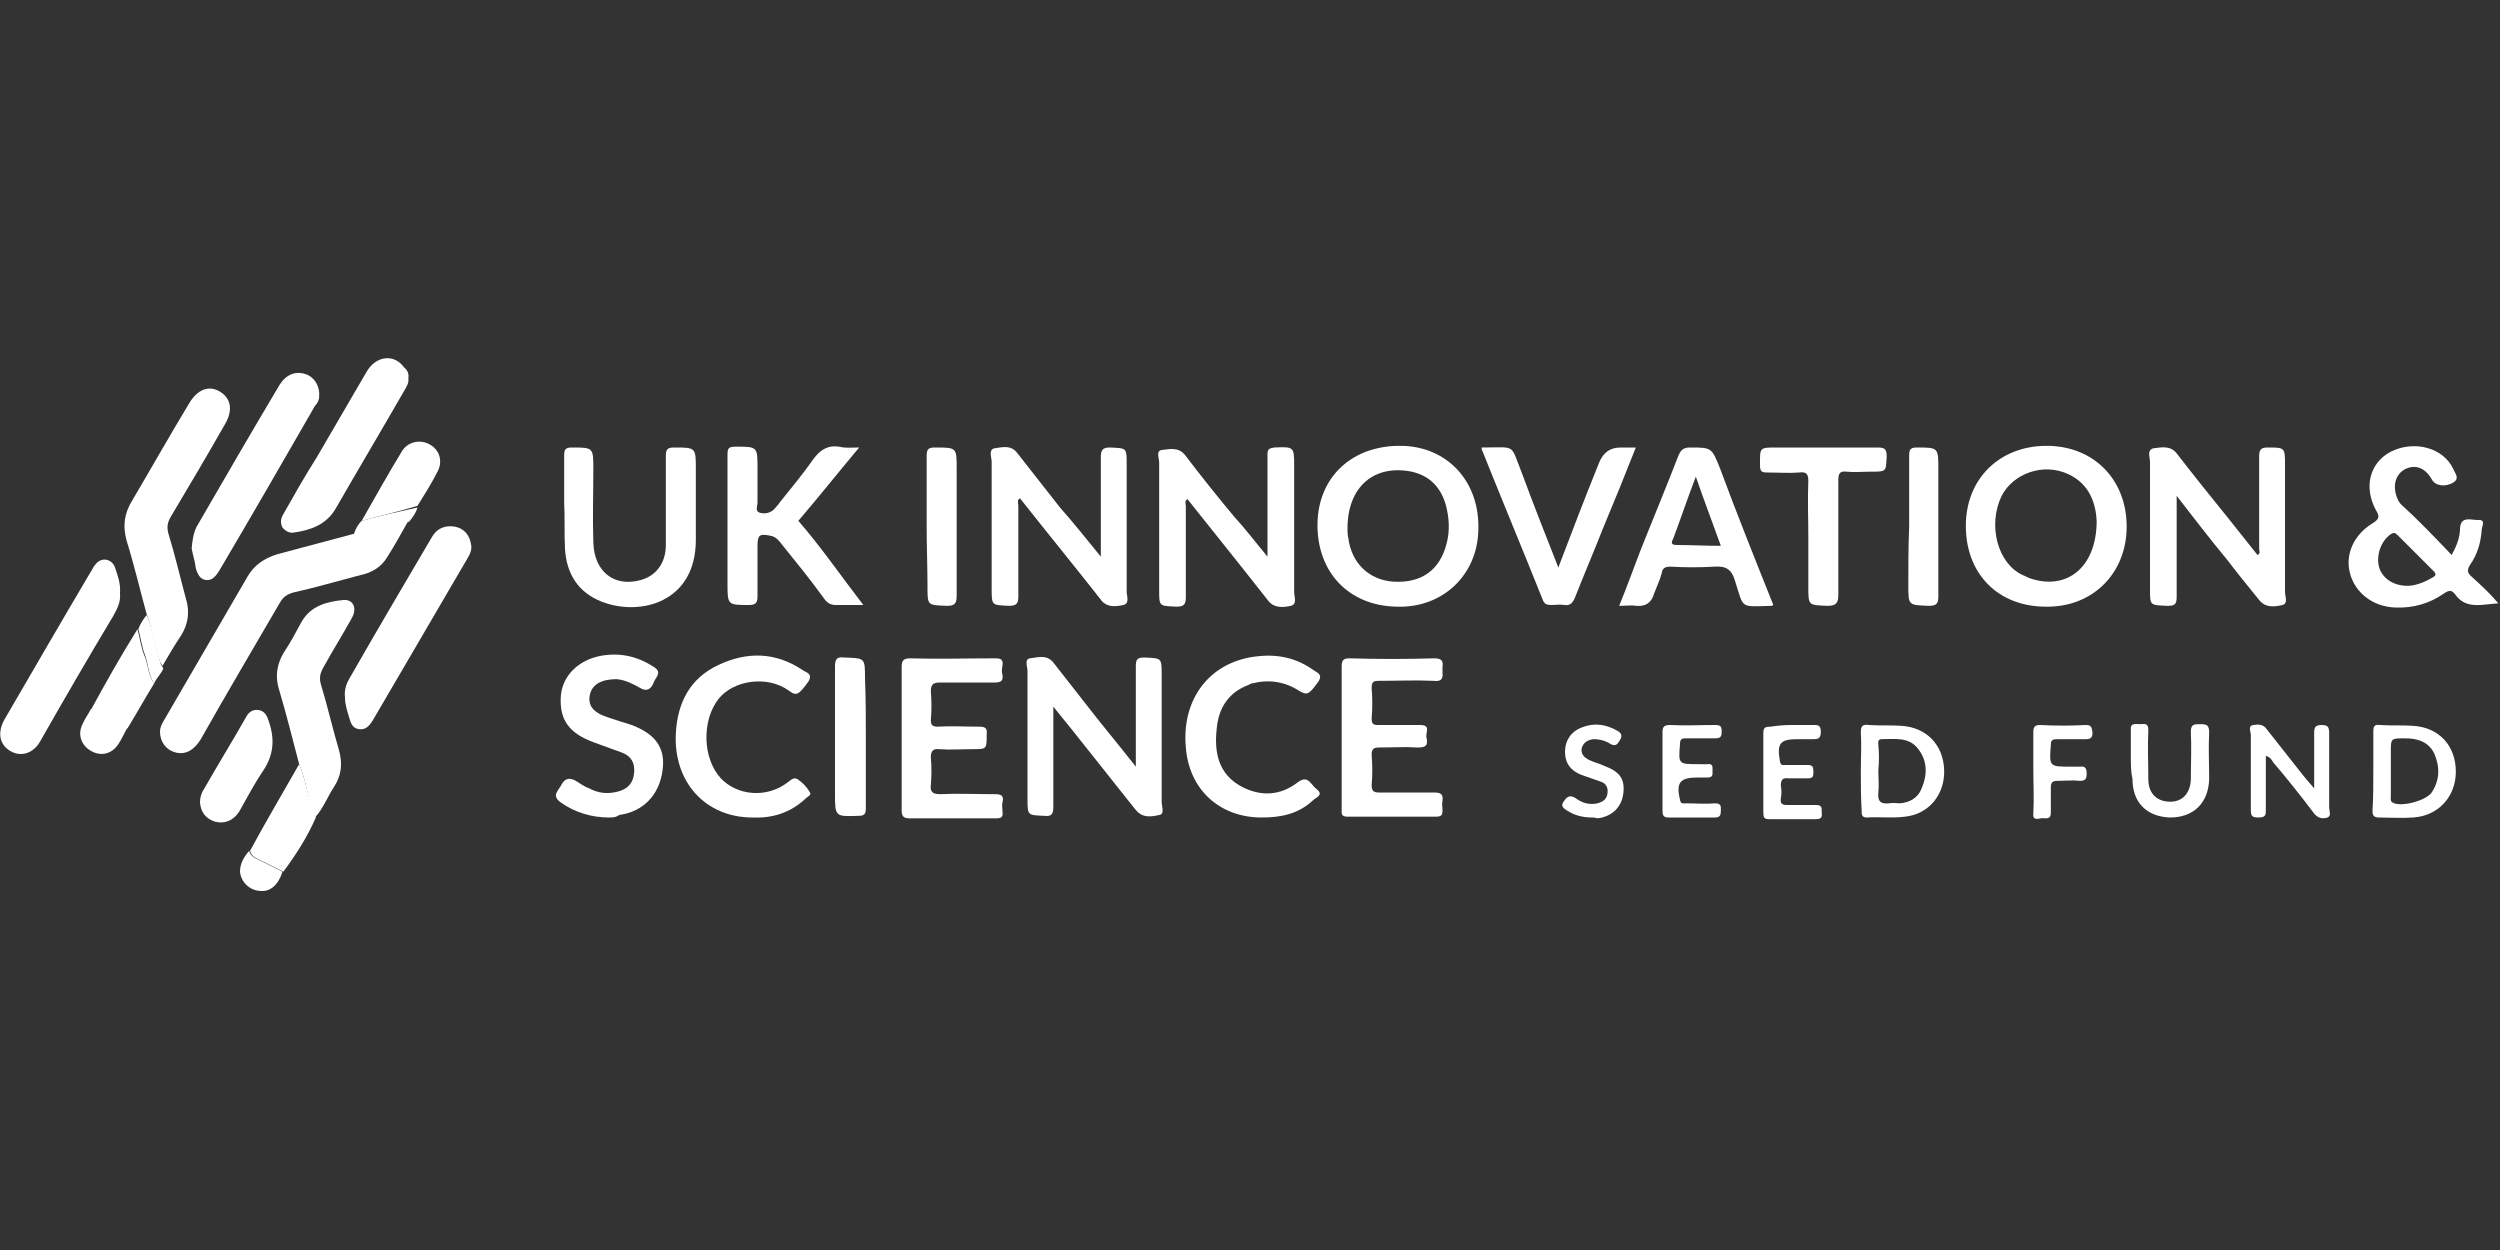 <?xml version="1.0" encoding="utf-8"?>
<!-- Generator: Adobe Illustrator 27.8.0, SVG Export Plug-In . SVG Version: 6.00 Build 0)  -->
<svg version="1.1" id="Layer_1" xmlns="http://www.w3.org/2000/svg" xmlns:xlink="http://www.w3.org/1999/xlink" x="0px" y="0px"
	 viewBox="0 0 300 150" style="enable-background:new 0 0 300 150;" xml:space="preserve">
<rect x="0" y="0" width="300" height="150" fill="#333333" stroke="none"/>
<style type="text/css">
	.st0{fill:#FFFFFF;}
</style>
<path class="st0" d="M49,62.5c-0.8,1.4-1.6,2.9-2.5,4.3c-0.7,1.2-1.8,1.9-3.2,2.2c-2.7,0.7-5.4,1.5-8.1,2.1
	c-0.7,0.2-1.2,0.5-1.6,1.2c-3.2,5.5-6.4,10.9-9.5,16.4c-0.8,1.3-1.8,1.9-3,1.6s-1.9-1.3-1.9-2.5c0-0.5,0.2-0.9,0.5-1.4
	c3.3-5.7,6.7-11.5,10-17.2c0.8-1.4,2-2.2,3.6-2.7c3-0.8,6-1.6,9-2.4C44.6,63.6,46.8,63.1,49,62.5L49,62.5z"/>
<path class="st0" d="M126.4,84.8c0,4.2,0,8.1,0,12c0,0.9-0.2,1.2-1.1,1.1c-2-0.1-2,0-2-2.1c0-5.1,0-10.2,0-15.3
	c0-0.5-0.4-1.4,0.3-1.5c0.9-0.1,2-0.5,2.8,0.5c1.2,1.5,2.4,3.1,3.6,4.6c2,2.6,4.1,5.1,6.3,7.9c0-0.7,0-1.1,0-1.6c0-3.5,0-7,0-10.4
	c0-0.8,0.1-1.1,1-1.1c2.1,0.1,2.1,0,2.1,2.1c0,5.1,0,10.1,0,15.2c0,0.6,0.4,1.5-0.3,1.6c-0.9,0.2-2,0.4-2.8-0.6
	c-0.4-0.5-0.8-1-1.2-1.5C132.3,92.2,129.5,88.6,126.4,84.8L126.4,84.8z"/>
<path class="st0" d="M261.2,59.5c0,4.2,0,8.1,0,12.1c0,0.9-0.2,1.1-1.1,1.1c-2.1-0.1-2.1,0-2.1-2c0-5.1,0-10.2,0-15.3
	c0-0.5-0.4-1.4,0.4-1.6c0.9-0.1,2-0.4,2.8,0.6c2,2.6,4.1,5.2,6.2,7.8c1.2,1.5,2.3,2.9,3.5,4.4c0.4-0.2,0.2-0.5,0.2-0.7
	c0-3.7,0-7.5,0-11.2c0-0.8,0.3-1,1-1c2.1,0,2.1,0,2.1,2.1c0,5.1,0,10.1,0,15.2c0,0.6,0.4,1.4-0.3,1.6c-0.9,0.2-2,0.4-2.8-0.6
	c-1.3-1.6-2.6-3.2-3.9-4.9C265.2,64.7,263.3,62.2,261.2,59.5L261.2,59.5z"/>
<path class="st0" d="M132.1,66.8c0-4.2,0-8.1,0-11.9c0-0.9,0.2-1.2,1.1-1.2c2,0.1,2,0,2,2c0,5.1,0,10.2,0,15.3
	c0,0.5,0.4,1.4-0.4,1.6c-0.9,0.2-1.9,0.3-2.6-0.5c-0.2-0.3-0.5-0.6-0.7-0.9c-3-3.8-6.1-7.6-9.1-11.4c-0.4,0.2-0.2,0.6-0.2,0.9
	c0,3.6,0,7.2,0,10.8c0,0.8-0.1,1.2-1.1,1.2c-2.1-0.1-2.1,0-2.1-2.1c0-5.1,0-10.1,0-15.2c0-0.5-0.4-1.4,0.3-1.6
	c0.9-0.1,2-0.5,2.8,0.6c1.7,2.2,3.4,4.3,5.1,6.5C128.8,62.7,130.3,64.6,132.1,66.8L132.1,66.8z"/>
<path class="st0" d="M152.1,66.8c0-2.9,0-5.6,0-8.2c0-1.4,0-2.8,0-4.1c0-0.6,0.2-0.7,0.8-0.8c2.4-0.1,2.4-0.1,2.4,2.3
	c0,5,0,10.1,0,15.1c0,0.5,0.4,1.4-0.4,1.6c-0.9,0.2-2,0.3-2.7-0.6c-1.1-1.4-2.3-2.9-3.4-4.3c-2.1-2.6-4.2-5.3-6.3-7.9
	c-0.4,0.2-0.2,0.6-0.2,0.9c0,3.6,0,7.2,0,10.8c0,0.9-0.2,1.2-1.1,1.2c-2.1-0.1-2.1,0-2.1-2c0-5.1,0-10.2,0-15.3
	c0-0.5-0.4-1.4,0.3-1.5c0.9-0.1,2-0.4,2.8,0.6c1.9,2.5,3.9,5,5.9,7.4C149.4,63.4,150.6,65,152.1,66.8L152.1,66.8z"/>
<path class="st0" d="M235.9,63.1c0-5.6,4-9.6,9.7-9.6c5.6,0,9.6,4,9.6,9.7c0,5.6-4.1,9.7-9.7,9.6C239.8,72.8,235.9,68.9,235.9,63.1
	L235.9,63.1z M251.6,62.5c-0.1-2-0.8-4.4-3.4-5.6c-3-1.4-6.6-0.1-8,2.6c-1.7,3.5-0.5,8.1,2.5,9.5c0.3,0.1,0.6,0.3,0.9,0.4
	C248,70.9,251.6,68.1,251.6,62.5L251.6,62.5z"/>
<path class="st0" d="M167.6,72.8c-5.8-0.1-9.6-4.2-9.5-10c0.1-5.6,4.2-9.4,10.1-9.3c5.5,0.1,9.4,4.3,9.2,10.1
	C177.3,69,173.1,73,167.6,72.8z M161.7,63.4c0,0.3,0,0.8,0.1,1.2c0.4,3,2.5,5,5.4,5.2c3.4,0.2,5.6-1.4,6.4-4.6
	c0.4-1.5,0.3-3.1-0.1-4.6c-0.6-2.1-1.9-3.5-4.1-4C164.9,55.7,161.7,58.4,161.7,63.4L161.7,63.4z"/>
<path class="st0" d="M17.6,73.7c-0.8-2.9-1.5-5.9-2.4-8.8c-0.5-1.8-0.3-3.3,0.7-4.9c2.3-3.9,4.5-7.8,6.8-11.6c1-1.7,2.4-2.2,3.7-1.4
	c1.3,0.8,1.6,2.2,0.6,3.9c-2.1,3.7-4.3,7.4-6.5,11.1c-0.4,0.7-0.5,1.2-0.3,2c0.8,2.6,1.4,5.2,2.1,7.8c0.5,1.6,0.3,3.1-0.6,4.5
	c-0.8,1.2-1.5,2.4-2.2,3.6c-0.1-0.2-0.2-0.3-0.3-0.5C18.6,77.6,18.3,75.6,17.6,73.7L17.6,73.7z"/>
<path class="st0" d="M294.2,66.6c0.6-1.1,1-2.1,1-3.2c0.1-1.5,1.3-1,2.1-1c1.1-0.1,0.5,0.8,0.5,1.2c-0.1,1.5-0.5,2.9-1.4,4.2
	c-0.4,0.6-0.3,1,0.2,1.4c1.1,1,2.2,2,3.2,3.2c-1.9,0.1-3.9,0.8-5.2-1.1c-0.4-0.5-0.7-0.5-1.3-0.1c-1.7,1.2-3.7,1.8-5.9,1.7
	c-2.7-0.1-4.8-1.8-5.4-4.1c-0.6-2.2,0.4-4.6,2.7-6c0.8-0.5,0.9-0.8,0.4-1.6c-1.5-2.8-0.7-5.7,1.8-7c2.8-1.4,6.3-0.5,7.5,2.1
	c0.2,0.5,0.8,1.1,0,1.6c-1,0.6-2.2,0.4-2.6-0.4c-0.8-1.4-2-1.8-3.2-1.2c-1.1,0.6-1.5,1.9-1,3.3c0.1,0.3,0.3,0.7,0.5,0.9
	C290.3,62.5,292.2,64.5,294.2,66.6L294.2,66.6z M288.9,70.3c0.9,0,2-0.4,3-1c0.4-0.2,0.5-0.4,0.1-0.8c-1.4-1.4-2.9-2.9-4.3-4.3
	c-0.3-0.3-0.5-0.3-0.8-0.1c-1.2,0.8-1.8,2.6-1.4,4C285.9,69.4,287.2,70.3,288.9,70.3L288.9,70.3z"/>
<path class="st0" d="M103.1,53.7c-2.6,3.1-4.9,6-7.3,8.8c2.7,3.1,5.1,6.6,7.8,10.1c-1.3,0-2.3,0-3.3,0c-0.7,0-1.1-0.3-1.5-0.9
	c-1.6-2.2-3.3-4.3-5-6.4c-0.3-0.4-0.7-0.9-1.3-1c-1.4-0.3-1.6-0.1-1.6,1.3c0,2,0,4,0,5.9c0,0.7-0.1,1.1-1,1.1c-2.6,0-2.6,0-2.6-2.6
	c0-5.1,0-10.3,0-15.4c0-0.8,0.1-1,1-1c2.6,0,2.6,0,2.6,2.6c0,1.4,0,2.8,0,4.1c0,0.4-0.3,1,0.2,1.2c0.6,0.2,1.2,0.1,1.7-0.3
	c0.4-0.4,0.7-0.8,1-1.2c1.3-1.6,2.6-3.2,3.8-4.9c0.8-1.1,1.7-1.7,3.1-1.5C101.5,53.8,102.1,53.7,103.1,53.7L103.1,53.7z"/>
<path class="st0" d="M67.7,60.3c0-1.9,0-3.7,0-5.6c0-0.7,0.1-1,0.9-1c2.6,0,2.6,0,2.6,2.6c0,2.9-0.1,5.8,0,8.8
	c0.1,3.5,2.5,5.4,5.7,4.5c1.8-0.5,3-2,3-4.2c0-3.5,0-7.1,0-10.6c0-0.8,0.1-1.1,1-1.1c2.6,0,2.6,0,2.6,2.6c0,2.8,0,5.7,0,8.5
	c0,7.5-6.7,9.2-11.3,7.4c-2.8-1.1-4.2-3.3-4.4-6.3C67.7,64,67.8,62.1,67.7,60.3C67.8,60.3,67.7,60.3,67.7,60.3L67.7,60.3z"/>
<path class="st0" d="M212.8,72.6c-0.2,0.1-0.2,0.1-0.2,0.1c-3.9,0.1-3.3,0.4-4.4-3c-0.4-1.4-1.1-1.8-2.5-1.7c-1.7,0.1-3.5,0.1-5.2,0
	c-0.6,0-1,0.1-1.1,0.8c-0.2,0.8-0.6,1.6-0.9,2.4c-0.3,1.1-1,1.6-2.1,1.5c-0.6-0.1-1.3,0-2.1,0c0.9-2.2,1.7-4.4,2.5-6.5
	c1.5-3.8,3.1-7.6,4.6-11.5c0.3-0.7,0.6-1,1.4-1c2.6,0,2.6,0,3.6,2.5C208.4,61.6,210.6,67.1,212.8,72.6L212.8,72.6z M206.5,65.5
	c-1-2.8-2-5.4-3-8.3c-1,2.6-1.8,5-2.7,7.4c-0.2,0.4-0.4,0.8,0.4,0.8C202.9,65.4,204.6,65.5,206.5,65.5L206.5,65.5z"/>
<path class="st0" d="M108.2,88.5c0-2.8,0-5.6,0-8.4c0-0.7,0.1-1.1,1-1.1c3.4,0.1,6.8,0,10.2,0c0.7,0,1,0.1,0.9,0.9
	c-0.1,0.4-0.1,0.7,0,1.1c0.1,0.7-0.2,0.9-0.9,0.9c-2.2,0-4.4,0-6.6,0c-0.9,0-1.1,0.3-1.1,1.1c0.1,1.1,0.1,2.3,0,3.4
	c0,0.6,0.2,0.8,0.8,0.8c1.6-0.1,3.2,0,4.9,0c0.8,0,1.1,0.1,1,1c0,1.7,0,1.7-1.7,1.7c-1.3,0-2.7,0.1-4,0c-0.8-0.1-1,0.3-1,1
	c0.1,1.1,0.1,2.2,0,3.3c-0.1,0.8,0.2,1.1,1.1,1.1c2.2-0.1,4.3,0,6.5,0c0.8,0,1.2,0.1,1,1c-0.1,0.4,0,0.7,0,1.1
	c0.1,0.7-0.2,0.8-0.8,0.8c-3.4,0-6.9,0-10.4,0c-0.8,0-0.9-0.4-0.9-1C108.2,94.1,108.2,91.3,108.2,88.5L108.2,88.5z"/>
<path class="st0" d="M161,88.5c0-2.8,0-5.7,0-8.5c0-0.8,0.2-1,1-1c3.4,0.1,6.8,0.1,10.1,0c0.9,0,1.1,0.3,1,1c0,0.2,0,0.5,0,0.7
	c0.1,0.9-0.3,1.1-1.1,1c-2.1-0.1-4.3,0-6.5,0c-0.7,0-0.9,0.1-0.9,0.9c0.1,1.2,0.1,2.4,0,3.6c0,0.7,0.2,0.8,0.8,0.8
	c1.6,0,3.2,0,4.9,0c0.7,0,1.1,0.1,0.9,0.9c0,0.2-0.1,0.5,0,0.7c0.2,1-0.3,1.1-1.1,1.1c-1.5-0.1-3.1,0-4.6,0c-0.7,0-0.9,0.2-0.9,0.9
	c0.1,1.2,0.1,2.4,0,3.6c0,0.7,0.2,0.9,0.9,0.9c2.2,0,4.4,0,6.6,0c0.8,0,1.1,0.2,1,1c-0.1,0.4,0,0.7,0,1.1c0,0.6-0.1,0.8-0.8,0.8
	c-3.5,0-7.1,0-10.6,0c-0.8,0-0.7-0.4-0.7-0.9C161,94.2,161,91.4,161,88.5L161,88.5z"/>
<path class="st0" d="M23,65.8c0.1-1,0.2-1.8,0.6-2.6c3.3-5.7,6.6-11.4,10-17.1c0.8-1.2,1.9-1.6,3.1-1.2c1.1,0.4,1.7,1.5,1.6,2.7
	c0,0.4-0.2,0.8-0.5,1.1c-3.8,6.6-7.6,13.2-11.5,19.8c-0.4,0.6-0.8,1.2-1.6,1.1c-0.7-0.1-1-0.7-1.2-1.4C23.4,67.3,23.1,66.5,23,65.8z
	"/>
<path class="st0" d="M187,68.1c1.6-4.2,3.2-8.4,4.9-12.6c0.5-1.2,1.3-1.8,2.6-1.8c0.6,0,1.1,0,1.8,0c-1.3,3.3-2.6,6.5-3.9,9.6
	c-1.1,2.8-2.3,5.6-3.4,8.4c-0.3,0.7-0.6,1-1.3,0.9c-0.5-0.1-1,0-1.5,0c-0.6,0-0.9-0.1-1.1-0.7c-2.4-6-4.9-12-7.3-18
	c0-0.1,0-0.2,0-0.2h0.1c4.1,0,3.3-0.5,4.7,3C184,60.5,185.5,64.3,187,68.1L187,68.1z"/>
<path class="st0" d="M41.4,83.7c-0.1-0.8,0.1-1.6,0.6-2.4c3.2-5.6,6.5-11.2,9.8-16.8c0.6-1.1,1.6-1.5,2.8-1.3c1,0.2,1.7,0.9,1.9,2
	c0.2,0.7-0.1,1.3-0.4,1.8c-3.8,6.5-7.6,13-11.4,19.5c-0.4,0.6-0.8,1.1-1.6,1s-1-0.7-1.2-1.4C41.7,85.4,41.4,84.6,41.4,83.7
	L41.4,83.7z"/>
<path class="st0" d="M90.3,98.1c-5.6,0-9.5-4.2-9.2-10.1c0.2-3.7,1.7-6.6,5.1-8.2c3.4-1.6,6.8-1.6,10.1,0.6c0.4,0.3,1.3,0.4,0.7,1.4
	c-1.1,1.5-1.4,1.8-2.3,1.1c-2.6-1.9-6.7-1.3-8.5,1c-2,2.6-1.9,7.1,0.3,9.5c2,2.1,5.5,2.4,8,0.5c0.3-0.2,0.7-0.7,1.2-0.4
	c0.6,0.4,1.1,0.9,1.5,1.6c0.2,0.3-0.3,0.5-0.5,0.7C94.8,97.6,92.6,98.2,90.3,98.1L90.3,98.1z"/>
<path class="st0" d="M151.4,98.1c-5,0-8.7-3.3-9.1-8.4c-0.5-5.5,2.5-9.8,7.6-10.8c2.8-0.5,5.3-0.2,7.7,1.5c0.4,0.3,1.2,0.5,0.6,1.4
	c-1.1,1.5-1.3,1.7-2.3,1.1c-1.7-1.1-3.6-1.4-5.6-0.9c-0.2,0-0.3,0.1-0.5,0.2c-2.4,0.9-3.6,2.8-3.8,5.3c-0.3,2.8,0.2,5.4,3,6.9
	c2.3,1.2,4.6,1.1,6.7-0.5c1.3-1,1.6,0.3,2.3,0.8c0.9,0.7-0.1,1-0.4,1.3C155.8,97.7,153.7,98.1,151.4,98.1L151.4,98.1z"/>
<path class="st0" d="M73.1,98.1c-2.1,0-4.1-0.6-5.8-1.8c-1.1-0.8-0.4-1.3,0-2c0.4-0.8,0.9-1.1,1.8-0.6c0.5,0.3,1,0.7,1.6,0.9
	c1.1,0.6,2.2,0.7,3.4,0.4c1.2-0.3,1.9-1,2-2.3c0.1-1.2-0.4-2-1.5-2.4s-2.2-0.8-3.3-1.2c-3-1.1-4.2-2.7-4-5.6
	c0.2-2.4,2.1-4.3,4.8-4.8c2.2-0.4,4.3,0,6.3,1.3c1.2,0.7,0.2,1.3,0,2c-0.3,0.7-0.8,1-1.5,0.6c-0.9-0.5-1.8-1-2.9-1.1
	c-1.8,0-2.9,0.6-3.2,1.8c-0.3,1.3,0.3,2.2,2.2,2.8c0.9,0.3,1.8,0.6,2.8,0.9c2.9,1.1,4.1,2.8,3.7,5.5c-0.4,2.9-2.3,4.9-5.2,5.3
	C73.9,98.1,73.5,98.1,73.1,98.1L73.1,98.1z"/>
<path class="st0" d="M35.9,91.7c-0.8-3-1.5-5.9-2.4-8.9c-0.5-1.6-0.3-3,0.5-4.4c0.8-1.2,1.5-2.5,2.2-3.8c1.1-1.9,3-2.4,5-2.6
	c1.2-0.1,1.7,1,1,2.2c-1.1,2-2.3,3.9-3.4,5.9c-0.4,0.7-0.5,1.3-0.3,2c0.8,2.6,1.4,5.3,2.2,8c0.4,1.5,0.3,2.9-0.6,4.3
	c-0.8,1.2-1.3,2.6-2.3,3.7c-0.2-0.4-0.4-0.8-0.5-1.2C36.9,95.1,36.6,93.4,35.9,91.7L35.9,91.7z"/>
<path class="st0" d="M14.4,71.2c0.1,1-0.3,1.8-0.8,2.7c-3,5-5.9,10-8.8,15.1c-0.8,1.4-2.3,1.9-3.6,1.1s-1.5-2.2-0.7-3.7
	c3.5-6,6.9-11.9,10.4-17.8c0.2-0.3,0.3-0.6,0.5-0.8c0.7-1,2-0.8,2.4,0.3C14.1,69,14.5,70,14.4,71.2z"/>
<path class="st0" d="M49,45.4c0.1,0.5-0.2,1-0.5,1.5c-2.7,4.7-5.5,9.4-8.2,14.1c-1.1,1.9-2.9,2.6-5,2.9c-0.5,0.1-1-0.1-1.4-0.6
	c-0.3-0.6-0.2-1.1,0.1-1.6c1.3-2.3,2.6-4.6,4-6.8c2-3.4,4-6.9,6-10.3c1.1-1.9,3.3-2.2,4.5-0.5C48.9,44.4,49.1,44.9,49,45.4L49,45.4z
	"/>
<path class="st0" d="M217,64.5c0-2.3-0.1-4.5,0-6.8c0-0.9-0.3-1.1-1.1-1c-1.3,0.1-2.5,0-3.8,0c-0.7,0-0.9-0.1-0.9-0.9
	c0-2.1-0.1-2.1,2-2.1c4,0,8.1,0,12.1,0c0.9,0,1.1,0.2,1.1,1.1c-0.1,1.8,0,1.8-1.9,1.8c-1,0-2,0.1-2.9,0c-0.8-0.1-1,0.2-1,1
	c0,4.6,0,9.2,0,13.7c0,1-0.2,1.4-1.3,1.4c-2.3-0.1-2.3,0-2.3-2.3C217,68.4,217,66.4,217,64.5L217,64.5z"/>
<path class="st0" d="M103.9,88.4c0,2.9,0,5.8,0,8.6c0,0.7-0.2,0.9-0.9,0.9c-2.8,0.1-2.8,0.1-2.8-2.7c0-5.1,0-10.1,0-15.2
	c0-0.9,0.2-1.2,1.1-1.1c2.5,0.1,2.5,0,2.5,2.5C103.9,83.8,103.9,86.1,103.9,88.4L103.9,88.4z"/>
<path class="st0" d="M111.2,63.2c0-2.8,0-5.7,0-8.5c0-0.8,0.2-1,1-1c2.6,0,2.6,0,2.6,2.5c0,5.1,0,10.2,0,15.3c0,1-0.3,1.2-1.2,1.2
	c-2.3-0.1-2.3,0-2.3-2.3C111.3,68.1,111.2,65.6,111.2,63.2L111.2,63.2z"/>
<path class="st0" d="M229.1,63.2c0-2.8,0-5.7,0-8.5c0-0.7,0.1-1,0.9-1c2.6,0,2.6,0,2.6,2.6c0,5.1,0,10.1,0,15.2
	c0,0.8-0.1,1.2-1.1,1.2c-2.5-0.1-2.5,0-2.5-2.5C229,67.8,229,65.5,229.1,63.2L229.1,63.2z"/>
<path class="st0" d="M24,96.3c0-0.5,0.1-0.9,0.3-1.3c1.7-3,3.5-5.9,5.2-8.9c0.3-0.6,0.8-1,1.5-0.9s1,0.6,1.2,1.2
	c0.8,2.2,0.7,4.2-0.7,6.2c-1,1.5-1.9,3.2-2.8,4.8c-0.7,1.1-1.8,1.5-2.9,1.2C24.6,98.2,24.1,97.4,24,96.3L24,96.3z"/>
<path class="st0" d="M223.3,92.5c0-1.5,0.1-3.1,0-4.6c0-0.8,0.2-1,1-0.9c1.3,0.1,2.6,0,3.9,0.1c3,0.2,5,2.3,5.1,5.3
	c0.1,2.9-1.8,5.3-4.7,5.6c-1.5,0.2-3.1,0-4.6,0.1c-0.6,0-0.6-0.4-0.6-0.8C223.3,95.7,223.3,94.1,223.3,92.5L223.3,92.5z M225.4,92.4
	c0,0.9,0.1,1.8,0,2.7c-0.1,1.1,0.3,1.4,1.3,1.3c0.4-0.1,0.9,0,1.3,0c1.2-0.1,2.2-0.7,2.6-1.8c0.7-1.6,0.7-3.3-0.4-4.7
	c-1.1-1.5-2.8-1.2-4.4-1.2c-0.5,0-0.4,0.4-0.4,0.7C225.5,90.4,225.5,91.4,225.4,92.4L225.4,92.4z"/>
<path class="st0" d="M284.8,92.4c0-1.5,0-3.1,0-4.6c0-0.6,0.1-0.9,0.8-0.8c1.3,0.1,2.7,0,4,0.1c3.1,0.2,5.1,2.4,5.1,5.5
	c0,3-2.1,5.3-5.1,5.5c-1.4,0.1-2.8,0-4.1,0c-0.6,0-0.8-0.2-0.8-0.8C284.8,95.7,284.8,94.1,284.8,92.4L284.8,92.4z M286.9,92.5
	c0,1,0,2,0,3c0,0.3-0.1,0.6,0.2,0.8c1,0.6,4-0.2,4.7-1.2c1-1.5,1-3.1,0.3-4.7c-0.7-1.4-2-1.8-3.5-1.8c-1.7,0-1.7,0-1.7,1.6
	C286.9,91,286.9,91.8,286.9,92.5L286.9,92.5z"/>
<path class="st0" d="M277.7,94.6c0-2.4,0-4.5,0-6.6c0-0.7,0.1-1,0.9-1s0.9,0.3,0.9,1c0,3,0,5.9,0,8.9c0,0.4,0.3,1-0.2,1.2
	c-0.6,0.2-1.2,0.1-1.7-0.6c-1.5-2-3.1-4-4.8-6c-0.2-0.3-0.3-0.6-0.9-0.8c0,2.2,0,4.3,0,6.4c0,0.7,0,1-0.9,1c-0.8,0-0.9-0.2-0.9-1
	c0-3,0-5.9,0-8.9c0-0.4-0.4-1.1,0.3-1.2c0.6-0.1,1.2-0.1,1.6,0.5c1.5,1.9,3,3.8,4.5,5.7C276.9,93.7,277.2,94,277.7,94.6L277.7,94.6z
	"/>
<path class="st0" d="M35.9,91.7c0.7,1.7,1,3.4,1.5,5.2c0.1,0.4,0.3,0.8,0.5,1.2c-1,2.3-2.4,4.5-3.9,6.5c-0.8-0.4-1.6-0.8-2.4-1.2
	c-0.6-0.3-1.4-0.5-1.6-1.3C31.9,98.6,33.9,95.2,35.9,91.7L35.9,91.7z"/>
<path class="st0" d="M255.7,90.8c0-1.1,0-2.1,0-3.2c-0.1-0.9,0.6-0.7,1.1-0.7s1-0.2,1,0.7c-0.1,2,0,4,0,5.9c0,1.6,0.9,2.6,2.4,2.7
	c1.6,0.1,2.6-0.9,2.7-2.6c0-1.9,0.1-3.9,0-5.8c0-0.9,0.4-0.9,1.1-0.9c0.8,0,1.1,0.1,1.1,1c-0.1,1.9,0,3.7,0,5.6
	c-0.1,2.9-1.9,4.6-4.7,4.6c-2.8-0.1-4.5-1.8-4.5-4.6C255.7,92.6,255.7,91.7,255.7,90.8L255.7,90.8z"/>
<path class="st0" d="M214.9,87c0.9,0,1.7,0,2.6,0c0.5,0,1-0.1,1,0.8c0,0.9-0.4,0.9-1,0.9s-1.2,0-1.8,0c-2.1,0-2.5,0.5-2.1,2.7
	c0.1,0.5,0.4,0.4,0.7,0.4c0.9,0,1.7,0,2.6,0c0.6,0,0.7,0.2,0.7,0.7c0,0.4,0.1,0.9-0.6,0.9c-0.8,0-1.6,0-2.4,0
	c-0.7-0.1-0.9,0.2-0.9,0.9c0.1,0.5,0.1,1,0,1.5c-0.1,0.7,0.2,0.8,0.8,0.8c1.1,0,2.3,0,3.4,0c0.8,0,0.7,0.4,0.7,0.9
	c0.1,0.6-0.1,0.8-0.7,0.8c-1.9,0-3.7,0-5.6,0c-0.6,0-0.7-0.2-0.7-0.8c0-3.2,0-6.3,0-9.5c0-0.7,0.2-0.8,0.9-0.8
	C213.1,87.1,214,87,214.9,87L214.9,87z"/>
<path class="st0" d="M43.4,62.5c1.6-2.8,3.1-5.5,4.8-8.3c0.7-1.2,2.2-1.5,3.3-0.9c1.2,0.6,1.7,2,1,3.3c-0.7,1.4-1.6,2.8-2.4,4.1
	C47.8,61.4,45.6,61.9,43.4,62.5L43.4,62.5z"/>
<path class="st0" d="M18.5,82c-1.1,1.8-2.1,3.6-3.2,5.4c-1.8-0.1-2.9-1.4-4.4-2.2c1.8-3.3,3.6-6.5,5.6-9.7c0.3,1.1,0.4,2.1,0.8,3.1
	C17.8,79.7,17.7,80.9,18.5,82L18.5,82z"/>
<path class="st0" d="M191.1,98.1c-1.3,0-2.2-0.3-3-0.8c-0.5-0.3-0.9-0.6-0.4-1.2c0.4-0.6,0.8-0.7,1.4-0.3c0.8,0.6,1.7,0.8,2.6,0.6
	c0.7-0.2,1.1-0.5,1.2-1.2c0.1-0.7-0.2-1.2-0.8-1.4c-0.8-0.3-1.5-0.5-2.3-0.8c-1.3-0.5-2-1.4-2-2.8c0-1.3,0.7-2.4,2-2.9
	c1.5-0.6,2.9-0.4,4.3,0.4c0.5,0.3,0.6,0.6,0.3,1.1s-0.5,0.8-1.1,0.5c-0.6-0.4-1.3-0.6-2.1-0.6c-0.7,0.1-1.2,0.4-1.4,1.1
	c-0.1,0.7,0.3,1.1,0.9,1.4s1.2,0.4,1.8,0.7c1.9,0.7,2.5,1.6,2.3,3.3c-0.2,1.7-1.4,2.8-3.1,3C191.4,98.1,191.1,98.1,191.1,98.1
	L191.1,98.1z"/>
<path class="st0" d="M199.5,92.5c0-1.5,0-3.1,0-4.6c0-0.6,0.1-0.9,0.9-0.9c1.8,0.1,3.6,0,5.4,0c0.7,0,0.8,0.2,0.8,0.8
	c0,0.7-0.2,0.8-0.9,0.8c-1.1,0-2.3,0-3.4,0c-0.5,0-0.7,0.1-0.7,0.7c-0.2,2.4-0.2,2.4,2.2,2.4c0.4,0,0.7,0,1.1,0
	c0.7-0.1,0.6,0.4,0.6,0.8s0.1,0.8-0.6,0.8c-0.4,0-0.8,0-1.2,0c-2.1,0-2.6,0.6-2.1,2.7c0.1,0.5,0.4,0.4,0.7,0.4c1.2,0,2.4,0.1,3.5,0
	c0.8,0,0.7,0.4,0.7,0.9s-0.1,0.8-0.7,0.8c-1.9,0-3.7,0-5.6,0c-0.6,0-0.7-0.3-0.7-0.8C199.5,95.7,199.5,94.1,199.5,92.5L199.5,92.5z"
	/>
<path class="st0" d="M244,92.5c0-1.5,0-3.1,0-4.6c0-0.6,0.1-0.9,0.8-0.9c1.8,0.1,3.7,0.1,5.5,0c0.7,0,0.7,0.3,0.8,0.9
	c0,0.6-0.2,0.8-0.8,0.8c-1.1,0-2.3,0-3.4,0c-0.6,0-0.8,0.1-0.8,0.7c-0.2,2.6-0.2,2.6,2.4,2.6c0.4,0,0.7,0,1.1,0
	c0.6-0.1,0.8,0.2,0.8,0.8s-0.1,0.9-0.8,0.9c-0.9-0.1-1.8,0-2.7,0c-0.6,0-0.8,0.2-0.8,0.8c0,1,0,2,0,3s-0.7,0.6-1.2,0.7
	s-1,0.2-0.9-0.6C244.1,95.8,244,94.1,244,92.5L244,92.5z"/>
<path class="st0" d="M10.9,85.1c1.4,0.8,2.6,2.1,4.4,2.2c-0.4,0.7-0.7,1.4-1.1,2c-0.8,1.2-2.1,1.5-3.3,0.8c-1.2-0.7-1.6-2-1-3.2
	C10.2,86.2,10.6,85.7,10.9,85.1L10.9,85.1z"/>
<path class="st0" d="M29.9,102.1c0.2,0.8,1,1,1.6,1.3c0.8,0.4,1.6,0.8,2.4,1.2c-0.5,1.6-1.5,2.5-2.8,2.3c-1.2-0.1-2.2-1.1-2.3-2.3
	C28.8,103.6,29.3,102.8,29.9,102.1L29.9,102.1z"/>
<path class="st0" d="M18.5,82c-0.7-1-0.7-2.3-1.1-3.4c-0.4-1-0.5-2.1-0.8-3.1c0.2-0.6,0.6-1.2,1-1.7c0.8,1.9,1.1,3.9,1.7,5.9
	c0.1,0.2,0.2,0.3,0.3,0.5C19.4,80.8,18.8,81.3,18.5,82L18.5,82z"/>
<path class="st0" d="M43.4,62.5c2.2-0.6,4.4-1.1,6.7-1.6c-0.2,0.7-0.6,1.2-1,1.7c-2.2,0.6-4.4,1.1-6.7,1.7
	C42.6,63.6,42.9,63,43.4,62.5L43.4,62.5z"/>
</svg>
